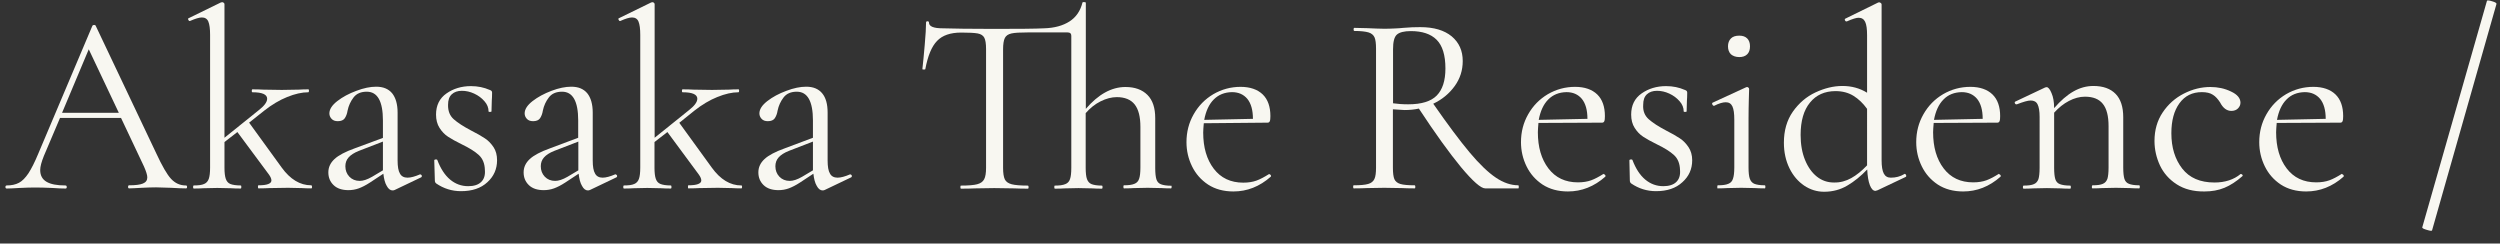 <?xml version="1.0" encoding="utf-8"?>
<!-- Generator: Adobe Illustrator 27.8.1, SVG Export Plug-In . SVG Version: 6.00 Build 0)  -->
<svg version="1.1" id="レイヤー_1" xmlns="http://www.w3.org/2000/svg" xmlns:xlink="http://www.w3.org/1999/xlink" x="0px"
	 y="0px" viewBox="0 0 1704 166" style="enable-background:new 0 0 1704 166;" xml:space="preserve">
<rect x="0" y="0" width="1704" height="166" fill="#333333" stroke="none"/>
<style type="text/css">
	.st0{fill:#F8F7F1;}
</style>
<g>
	<path class="st0" d="M127.5,127.4c0,0.7-0.2,1-0.7,1c-2.2,0-5.7-0.1-10.3-0.4c-4.7-0.2-8-0.3-10.1-0.3c-2.6,0-5.8,0.1-9.8,0.3
		c-3.7,0.2-6.6,0.4-8.6,0.4c-0.5,0-0.7-0.4-0.7-1c0-0.7,0.2-1.1,0.7-1.1c4.3,0,7.5-0.4,9.4-1.2c2-0.8,3-2.2,3-4.2
		c0-1.6-0.8-4.1-2.3-7.5L82.5,80.4H40.9l-11,25.9c-1.6,4-2.5,7.2-2.5,9.6c0,3.6,1.4,6.3,4.3,8c2.9,1.7,7.1,2.5,12.9,2.5
		c0.6,0,0.9,0.4,0.9,1.1c0,0.7-0.3,1-0.9,1c-2.1,0-5.1-0.1-9.1-0.4c-4.4-0.2-8.3-0.3-11.6-0.3c-3,0-6.5,0.1-10.5,0.3
		c-3.5,0.2-6.4,0.4-8.8,0.4c-0.6,0-0.9-0.4-0.9-1c0-0.7,0.3-1.1,0.9-1.1c3.3,0,6-0.6,8.3-1.8c2.3-1.2,4.4-3.4,6.5-6.5
		c2-3.1,4.3-7.6,6.7-13.4l36.9-87.2c0.2-0.3,0.6-0.5,1.2-0.5c0.6,0,0.9,0.2,1,0.5l41.3,87c4,8.6,7.3,14.4,10.1,17.4
		c2.8,3,6.1,4.5,10,4.5C127.3,126.4,127.5,126.7,127.5,127.4z M42.3,76.9h38.7L60.5,33.6L42.3,76.9z"/>
	<path class="st0" d="M212.7,127.4c0,0.7-0.2,1-0.5,1c-2.7,0-4.8-0.1-6.5-0.2l-9.4-0.2l-12.6,0.2c-1.9,0.1-4.4,0.2-7.5,0.2
		c-0.2,0-0.4-0.4-0.4-1c0-0.7,0.1-1.1,0.4-1.1c5.8,0,8.8-1.1,8.8-3.3c0-1.1-0.5-2.3-1.6-3.9L161.8,90l-8.8,6.8v17.5
		c0,3.4,0.3,5.9,0.9,7.6c0.6,1.7,1.6,2.9,3.1,3.5c1.5,0.6,3.9,1,7,1c0.4,0,0.5,0.4,0.5,1.1c0,0.7-0.2,1-0.5,1
		c-2.7,0-4.8-0.1-6.5-0.2l-9.4-0.2l-9.5,0.2c-1.6,0.1-3.8,0.2-6.5,0.2c-0.3,0-0.5-0.4-0.5-1c0-0.7,0.2-1.1,0.5-1.1
		c3.2,0,5.5-0.3,7-1c1.5-0.6,2.6-1.8,3.2-3.5c0.6-1.7,0.9-4.2,0.9-7.6V23.8c0-4.2-0.4-7.2-1.2-9.1c-0.8-1.9-2.3-2.8-4.4-2.8
		c-1.8,0-4.4,0.8-8.1,2.4h-0.3c-0.4,0-0.6-0.3-0.9-0.9c-0.2-0.6-0.1-0.9,0.3-1l21.9-10.7l0.9-0.2c0.4,0,0.7,0.1,1.1,0.4
		c0.4,0.3,0.5,0.6,0.5,1v91l23.5-18.9c3.7-2.9,5.6-5.5,5.6-7.7c0-2.9-3.3-4.4-10-4.4c-0.4,0-0.5-0.3-0.5-1s0.2-1,0.5-1
		c3.1,0,5.5,0.1,7.2,0.2l12.8,0.2l11.7-0.2c1.5-0.1,3.6-0.2,6.3-0.2c0.4,0,0.5,0.3,0.5,1s-0.2,1-0.5,1c-4.3,0-9.1,1.1-14.3,3.2
		c-5.2,2.1-10.5,5.2-15.8,9.4l-10.2,8.1l22.2,30.6c5.8,8,12.5,12.1,20.1,12.1C212.5,126.4,212.7,126.7,212.7,127.4z"/>
	<path class="st0" d="M286.6,119c0.5,0,0.8,0.3,0.9,0.8c0.1,0.5-0.1,0.9-0.5,1.1l-18,8.6c-0.5,0.2-0.9,0.3-1.4,0.3
		c-1.5,0-2.9-1-4-3.1c-1.2-2-1.9-4.8-2.3-8.3l-9.1,6c-2.9,1.9-5.5,3.2-7.7,4c-2.2,0.8-4.6,1.2-7,1.2c-4.3,0-7.7-1.1-10.1-3.4
		c-2.4-2.3-3.6-5.2-3.6-8.7s1.4-6.5,4.2-9.1c2.8-2.6,7.4-5,13.8-7.3L261,94V82.1c0-13.1-3.7-19.6-11-19.6c-4,0-7,1.3-9,3.9
		c-2,2.6-3.4,5.6-4.1,9c-0.3,2.1-1,3.8-1.9,5.2c-0.9,1.3-2.5,2-4.7,2c-1.9,0-3.3-0.5-4.3-1.6c-1-1.1-1.5-2.3-1.5-3.7
		c0-2.8,1.8-5.6,5.4-8.4c3.6-2.8,7.9-5.1,13-7c5-1.9,9.5-2.8,13.5-2.8c4.8,0,8.4,1.5,10.9,4.5c2.4,3,3.7,7.4,3.7,13.1v32.7
		c0,4.1,0.5,7.1,1.6,8.9c1,1.9,2.8,2.8,5.2,2.8c2.2,0,5.1-0.8,8.6-2.3H286.6z M261,116.1v-0.9V96.5l-16.3,6.3
		c-3.3,1.3-5.6,2.8-7.1,4.5c-1.5,1.7-2.2,3.7-2.2,6c0,2.8,0.9,5.2,2.7,7.1c1.8,1.9,4.2,2.9,7.1,2.9c2.3,0,5.1-0.9,8.4-2.8L261,116.1
		z"/>
	<path class="st0" d="M309.3,81.3c2.7,2.4,6.6,4.9,11.7,7.6c4.1,2.1,7.3,3.9,9.5,5.4c2.3,1.5,4.2,3.5,5.9,6c1.6,2.4,2.4,5.4,2.4,8.9
		c0,6-2.2,11-6.6,15c-4.4,4.1-10.4,6.1-18,6.1c-6.2,0-11.8-1.8-16.8-5.2c-0.7-0.5-1-1.2-1-2.1l-0.4-13.7c0-0.3,0.3-0.6,1-0.6
		c0.6-0.1,1,0.1,1.1,0.4c2.2,5.8,5.1,10.3,8.7,13.3c3.6,3,7.7,4.5,12.3,4.5c3.9,0,6.8-0.9,8.8-2.8c2-1.9,2.9-4.6,2.6-8.2
		c-0.1-4.4-1.5-7.8-4.1-10.2c-2.6-2.4-6.6-4.9-11.8-7.4c-3.9-1.9-6.9-3.6-9.2-5.1c-2.3-1.5-4.2-3.5-5.8-6c-1.6-2.5-2.4-5.5-2.4-9.1
		c0-6.3,2.4-11.1,7.1-14.4c4.7-3.3,10.3-5,16.7-5c4.7,0,8.9,0.9,12.8,2.6c0.7,0.2,1.1,0.5,1.3,0.8c0.2,0.3,0.3,0.7,0.3,1.1
		c0,2.3-0.1,4.1-0.2,5.4l-0.2,7.3c0,0.2-0.3,0.4-1,0.4s-1-0.1-1-0.4c0-2.4-0.9-4.8-2.8-6.9c-1.9-2.2-4.2-3.9-7-5.2
		c-2.8-1.3-5.6-1.9-8.4-1.9c-2.9,0-5.2,0.8-6.9,2.4c-1.7,1.6-2.5,3.9-2.5,7.1C305.3,75.7,306.6,78.9,309.3,81.3z"/>
	<path class="st0" d="M419.7,119c0.5,0,0.8,0.3,0.9,0.8c0.1,0.5-0.1,0.9-0.5,1.1l-18,8.6c-0.5,0.2-0.9,0.3-1.4,0.3
		c-1.5,0-2.9-1-4-3.1c-1.2-2-1.9-4.8-2.3-8.3l-9.1,6c-2.9,1.9-5.5,3.2-7.7,4c-2.2,0.8-4.6,1.2-7,1.2c-4.3,0-7.7-1.1-10.1-3.4
		c-2.4-2.3-3.6-5.2-3.6-8.7s1.4-6.5,4.2-9.1c2.8-2.6,7.4-5,13.8-7.3l19.2-7.2V82.1c0-13.1-3.7-19.6-11-19.6c-4,0-7,1.3-9,3.9
		s-3.4,5.6-4.1,9c-0.3,2.1-1,3.8-1.9,5.2c-0.9,1.3-2.5,2-4.7,2c-1.9,0-3.3-0.5-4.3-1.6c-1-1.1-1.5-2.3-1.5-3.7
		c0-2.8,1.8-5.6,5.4-8.4c3.6-2.8,7.9-5.1,12.9-7c5-1.9,9.5-2.8,13.5-2.8c4.8,0,8.4,1.5,10.9,4.5c2.4,3,3.7,7.4,3.7,13.1v32.7
		c0,4.1,0.5,7.1,1.6,8.9c1,1.9,2.8,2.8,5.2,2.8c2.2,0,5.1-0.8,8.6-2.3H419.7z M394.2,116.1v-0.9V96.5l-16.3,6.3
		c-3.3,1.3-5.6,2.8-7.1,4.5c-1.5,1.7-2.2,3.7-2.2,6c0,2.8,0.9,5.2,2.7,7.1c1.8,1.9,4.2,2.9,7.1,2.9c2.3,0,5.1-0.9,8.4-2.8
		L394.2,116.1z"/>
	<path class="st0" d="M505.8,127.4c0,0.7-0.2,1-0.5,1c-2.7,0-4.8-0.1-6.5-0.2l-9.5-0.2l-12.6,0.2c-1.9,0.1-4.4,0.2-7.5,0.2
		c-0.2,0-0.3-0.4-0.3-1c0-0.7,0.1-1.1,0.3-1.1c5.8,0,8.8-1.1,8.8-3.3c0-1.1-0.5-2.3-1.6-3.9L454.9,90l-8.8,6.8v17.5
		c0,3.4,0.3,5.9,0.9,7.6c0.6,1.7,1.6,2.9,3.2,3.5c1.5,0.6,3.8,1,7,1c0.3,0,0.5,0.4,0.5,1.1c0,0.7-0.2,1-0.5,1
		c-2.7,0-4.8-0.1-6.5-0.2l-9.5-0.2l-9.4,0.2c-1.6,0.1-3.8,0.2-6.5,0.2c-0.3,0-0.5-0.4-0.5-1c0-0.7,0.2-1.1,0.5-1.1
		c3.2,0,5.5-0.3,7-1c1.5-0.6,2.6-1.8,3.2-3.5c0.6-1.7,0.9-4.2,0.9-7.6V23.8c0-4.2-0.4-7.2-1.2-9.1c-0.8-1.9-2.3-2.8-4.4-2.8
		c-1.8,0-4.4,0.8-8,2.4h-0.3c-0.4,0-0.6-0.3-0.9-0.9c-0.2-0.6-0.1-0.9,0.3-1l21.9-10.7l0.9-0.2c0.4,0,0.7,0.1,1,0.4
		c0.4,0.3,0.5,0.6,0.5,1v91l23.5-18.9c3.7-2.9,5.6-5.5,5.6-7.7c0-2.9-3.3-4.4-10-4.4c-0.4,0-0.5-0.3-0.5-1s0.2-1,0.5-1
		c3.1,0,5.5,0.1,7.2,0.2l12.8,0.2l11.7-0.2c1.5-0.1,3.6-0.2,6.3-0.2c0.4,0,0.5,0.3,0.5,1s-0.2,1-0.5,1c-4.3,0-9.1,1.1-14.3,3.2
		c-5.2,2.1-10.5,5.2-15.8,9.4L463,83.7l22.2,30.6c5.8,8,12.5,12.1,20.1,12.1C505.7,126.4,505.8,126.7,505.8,127.4z"/>
	<path class="st0" d="M579.7,119c0.5,0,0.8,0.3,0.9,0.8c0.1,0.5-0.1,0.9-0.5,1.1l-18,8.6c-0.5,0.2-0.9,0.3-1.4,0.3
		c-1.5,0-2.9-1-4-3.1c-1.2-2-1.9-4.8-2.3-8.3l-9.1,6c-2.9,1.9-5.5,3.2-7.7,4c-2.2,0.8-4.5,1.2-7,1.2c-4.3,0-7.7-1.1-10.1-3.4
		c-2.4-2.3-3.6-5.2-3.6-8.7s1.4-6.5,4.2-9.1c2.8-2.6,7.4-5,13.8-7.3l19.2-7.2V82.1c0-13.1-3.7-19.6-11-19.6c-4,0-7,1.3-9,3.9
		c-2,2.6-3.4,5.6-4.1,9c-0.3,2.1-1,3.8-1.9,5.2c-0.9,1.3-2.5,2-4.7,2c-1.9,0-3.3-0.5-4.3-1.6c-1-1.1-1.5-2.3-1.5-3.7
		c0-2.8,1.8-5.6,5.4-8.4c3.6-2.8,7.9-5.1,13-7c5-1.9,9.5-2.8,13.5-2.8c4.8,0,8.4,1.5,10.9,4.5c2.5,3,3.7,7.4,3.7,13.1v32.7
		c0,4.1,0.5,7.1,1.6,8.9c1,1.9,2.8,2.8,5.2,2.8c2.2,0,5.1-0.8,8.6-2.3H579.7z M554.1,116.1v-0.9V96.5l-16.3,6.3
		c-3.3,1.3-5.6,2.8-7.1,4.5c-1.5,1.7-2.2,3.7-2.2,6c0,2.8,0.9,5.2,2.7,7.1c1.8,1.9,4.2,2.9,7.1,2.9c2.3,0,5.1-0.9,8.4-2.8
		L554.1,116.1z"/>
	<path class="st0" d="M798.6,127.4c0,0.7-0.2,1-0.5,1c-2.7,0-4.8-0.1-6.3-0.2l-9.6-0.2l-9.5,0.2c-1.6,0.1-3.8,0.2-6.6,0.2
		c-0.2,0-0.4-0.4-0.4-1c0-0.7,0.1-1.1,0.4-1.1c3.1,0,5.5-0.3,7.1-1c1.6-0.6,2.7-1.8,3.2-3.4c0.6-1.6,0.9-4.2,0.9-7.7V86.5
		c0-6.9-1.3-12-3.9-15.3s-6.7-5-12.2-5c-3.6,0-7.3,1-11.1,2.9c-3.8,1.9-7.1,4.6-10.1,8v37.3c0,3.5,0.3,6.1,0.9,7.7
		c0.6,1.6,1.6,2.8,3.1,3.4c1.5,0.6,3.9,1,7,1c0.4,0,0.5,0.4,0.5,1.1c0,0.7-0.2,1-0.5,1c-2.7,0-4.8-0.1-6.3-0.2l-9.6-0.2l-9.5,0.2
		c-1.6,0.1-3.8,0.2-6.6,0.2c-0.2,0-0.4-0.4-0.4-1c0-0.7,0.1-1.1,0.4-1.1c3.1,0,5.5-0.3,7.1-1c1.6-0.6,2.7-1.8,3.2-3.4
		c0.6-1.6,0.9-4.2,0.9-7.7v-90c0-1.5-0.8-2.3-2.5-2.3h-27.1c-5.2,0-9,0.2-11.2,0.7c-2.2,0.5-3.7,1.5-4.5,3.1
		c-0.8,1.6-1.2,4.2-1.2,7.8v80.7c0,3.6,0.4,6.2,1.2,7.9c0.8,1.6,2.4,2.7,4.7,3.3c2.3,0.6,6,0.9,11,0.9c0.3,0,0.5,0.4,0.5,1.1
		c0,0.7-0.2,1-0.5,1c-3.9,0-6.9-0.1-9.3-0.2l-13.6-0.2l-13.1,0.2c-2.3,0.1-5.5,0.2-9.6,0.2c-0.2,0-0.4-0.4-0.4-1
		c0-0.7,0.1-1.1,0.4-1.1c5,0,8.7-0.3,11-0.9c2.3-0.6,3.9-1.7,4.8-3.4c0.9-1.7,1.3-4.3,1.3-7.8v-81c0-3.6-0.4-6.2-1.2-7.7
		c-0.8-1.5-2.3-2.5-4.5-2.9c-2.2-0.4-6-0.6-11.2-0.6c-7.4,0-12.9,1.9-16.5,5.7c-3.7,3.8-6.3,10.2-8,19.2c0,0.2-0.3,0.3-1,0.3
		c-0.6,0-1-0.1-1-0.3c0.5-4.2,1-9.7,1.6-16.5c0.6-6.8,0.9-11.8,0.9-15.2c0-0.6,0.3-0.9,1-0.9c0.6,0,1,0.3,1,0.9
		c0,2.6,3.1,3.9,9.4,3.9c6.7,0.2,18.4,0.4,35.2,0.4c16.8,0,28.1-0.1,33.8-0.4c7.1-0.2,12.9-1.8,17.4-4.7c4.5-2.9,7.4-7.2,8.8-12.8
		c0-0.2,0.3-0.4,0.9-0.4c0.9,0,1.4,0.2,1.4,0.5v72.3c8.5-9.9,17.5-14.9,27-14.9c6.4,0,11.4,1.8,15,5.4c3.6,3.6,5.3,8.9,5.3,15.8v34
		c0,3.5,0.3,6.1,0.8,7.7c0.5,1.6,1.5,2.8,3.1,3.4c1.5,0.6,3.9,1,7,1C798.4,126.4,798.6,126.7,798.6,127.4z"/>
	<path class="st0" d="M865.1,118.7c0.3,0,0.7,0.2,1,0.6c0.3,0.4,0.3,0.8,0.1,1.1c-7.7,6.8-16.2,10.1-25.5,10.1
		c-6.8,0-12.5-1.6-17.3-4.7c-4.8-3.2-8.4-7.3-10.9-12.4c-2.5-5.1-3.8-10.6-3.8-16.5c0-6.9,1.6-13.2,4.9-19
		c3.3-5.8,7.7-10.3,13.4-13.7c5.7-3.3,11.9-5,18.6-5c6.5,0,11.6,1.8,15.1,5.2s5.2,8.4,5.2,14.7c0,1.6-0.1,2.8-0.4,3.5
		c-0.3,0.7-0.8,1-1.5,1L820.5,84c-0.2,2.6-0.4,4.7-0.4,6.3c0,10.2,2.4,18.4,7.2,24.7c4.8,6.3,11.5,9.5,20.1,9.5c3.5,0,6.5-0.5,9-1.4
		c2.5-0.9,5.3-2.4,8.5-4.4H865.1z M827.3,67.8c-3.3,3.3-5.4,8-6.5,13.9l33.2-0.7c0-6-1.3-10.5-3.8-13.6c-2.6-3.1-6.1-4.6-10.5-4.6
		C834.7,62.9,830.6,64.5,827.3,67.8z"/>
	<path class="st0" d="M1035.2,127.4c0,0.7-0.1,1-0.3,1h-22.6c-2.9,0-8.4-4.8-16.5-14.5c-8-9.7-17.6-23-28.7-39.9
		c-3.1,0.7-6.4,1-9.8,1c-0.7,0-3.3-0.2-7.9-0.5v39.7c0,3.6,0.3,6.2,1,7.9c0.7,1.6,2.1,2.7,4.1,3.3c2,0.6,5.3,0.9,9.7,0.9
		c0.3,0,0.5,0.4,0.5,1.1c0,0.7-0.2,1-0.5,1c-3.6,0-6.5-0.1-8.6-0.2l-12.1-0.2l-11.9,0.2c-2.1,0.1-5.1,0.2-8.9,0.2
		c-0.2,0-0.4-0.4-0.4-1c0-0.7,0.1-1.1,0.4-1.1c4.4,0,7.7-0.3,9.8-0.9c2.1-0.6,3.5-1.7,4.3-3.4c0.8-1.7,1.1-4.3,1.1-7.8v-81
		c0-3.5-0.3-6.1-1-7.7c-0.7-1.6-2.1-2.8-4.1-3.4c-2-0.6-5.3-1-9.7-1c-0.3,0-0.5-0.4-0.5-1.1c0-0.7,0.2-1,0.5-1l8.6,0.2
		c4.9,0.2,8.9,0.4,11.9,0.4c2.6,0,5-0.1,7.2-0.2c2.2-0.1,4.1-0.2,5.6-0.4c4.3-0.4,8.2-0.5,11.7-0.5c9.2,0,16.3,2.1,21.4,6.3
		c5,4.2,7.5,9.8,7.5,16.8c0,6.3-1.8,12-5.5,17.1c-3.7,5.1-8.5,9.1-14.6,12c9.8,14.1,18.1,25.2,24.8,33.2c6.7,8,12.7,13.7,17.9,17.2
		c5.2,3.5,10.3,5.2,15.3,5.2C1035.1,126.4,1035.2,126.7,1035.2,127.4z M959.8,71.1c9.1,0,15.6-2,19.5-6c3.9-4,5.9-10.1,5.9-18.4
		c0-9.1-2-15.6-6-19.6c-4-4-9.9-5.9-17.6-5.9c-4.5,0-7.7,0.8-9.5,2.4c-1.8,1.6-2.6,5-2.6,10v36.8C952.4,70.8,955.8,71.1,959.8,71.1z
		"/>
	<path class="st0" d="M1093.1,118.7c0.3,0,0.7,0.2,1,0.6c0.3,0.4,0.3,0.8,0.1,1.1c-7.7,6.8-16.2,10.1-25.5,10.1
		c-6.8,0-12.5-1.6-17.3-4.7c-4.8-3.2-8.4-7.3-10.9-12.4c-2.5-5.1-3.8-10.6-3.8-16.5c0-6.9,1.6-13.2,4.9-19
		c3.3-5.8,7.7-10.3,13.4-13.7c5.7-3.3,11.9-5,18.6-5c6.5,0,11.6,1.8,15.1,5.2s5.2,8.4,5.2,14.7c0,1.6-0.1,2.8-0.4,3.5
		c-0.3,0.7-0.8,1-1.5,1l-43.4,0.2c-0.2,2.6-0.4,4.7-0.4,6.3c0,10.2,2.4,18.4,7.2,24.7c4.8,6.3,11.5,9.5,20.1,9.5
		c3.5,0,6.5-0.5,9-1.4c2.5-0.9,5.3-2.4,8.5-4.4H1093.1z M1055.3,67.8c-3.3,3.3-5.4,8-6.5,13.9l33.2-0.7c0-6-1.3-10.5-3.8-13.6
		c-2.6-3.1-6.1-4.6-10.5-4.6C1062.7,62.9,1058.6,64.5,1055.3,67.8z"/>
	<path class="st0" d="M1123.8,81.3c2.7,2.4,6.6,4.9,11.7,7.6c4.1,2.1,7.3,3.9,9.5,5.4c2.3,1.5,4.2,3.5,5.9,6
		c1.6,2.4,2.5,5.4,2.5,8.9c0,6-2.2,11-6.7,15c-4.4,4.1-10.4,6.1-18,6.1c-6.2,0-11.8-1.8-16.8-5.2c-0.7-0.5-1-1.2-1-2.1l-0.3-13.7
		c0-0.3,0.3-0.6,1-0.6c0.6-0.1,1,0.1,1.1,0.4c2.2,5.8,5.1,10.3,8.7,13.3c3.6,3,7.7,4.5,12.3,4.5c3.8,0,6.8-0.9,8.8-2.8
		c2-1.9,2.9-4.6,2.6-8.2c-0.1-4.4-1.5-7.8-4.1-10.2c-2.6-2.4-6.6-4.9-11.8-7.4c-3.9-1.9-6.9-3.6-9.2-5.1c-2.3-1.5-4.2-3.5-5.8-6
		s-2.4-5.5-2.4-9.1c0-6.3,2.4-11.1,7.1-14.4c4.7-3.3,10.3-5,16.7-5c4.7,0,8.9,0.9,12.8,2.6c0.7,0.2,1.1,0.5,1.3,0.8
		c0.2,0.3,0.3,0.7,0.3,1.1c0,2.3-0.1,4.1-0.2,5.4l-0.2,7.3c0,0.2-0.3,0.4-1,0.4s-1-0.1-1-0.4c0-2.4-0.9-4.8-2.8-6.9
		c-1.9-2.2-4.2-3.9-7-5.2c-2.8-1.3-5.6-1.9-8.4-1.9c-2.9,0-5.2,0.8-6.9,2.4c-1.7,1.6-2.5,3.9-2.5,7.1
		C1119.7,75.7,1121.1,78.9,1123.8,81.3z"/>
	<path class="st0" d="M1170.5,127.4c0-0.7,0.1-1.1,0.4-1.1c3.1,0,5.5-0.3,7.1-1c1.6-0.6,2.7-1.8,3.2-3.5c0.6-1.7,0.9-4.2,0.9-7.6
		V81.6c0-4.2-0.4-7.2-1.3-9.1c-0.9-1.9-2.4-2.8-4.5-2.8c-2.1,0-4.7,0.8-7.9,2.4h-0.2c-0.5,0-0.8-0.3-1.1-0.9c-0.2-0.6-0.2-1,0.2-1.2
		l22.8-10.5l0.7-0.2c0.2,0,0.5,0.1,0.9,0.4c0.4,0.3,0.5,0.6,0.5,1c0,0.8-0.1,3.1-0.2,7c-0.1,3.9-0.2,8.4-0.2,13.6v32.9
		c0,3.5,0.3,6.1,0.9,7.7c0.6,1.6,1.6,2.8,3.1,3.4c1.5,0.6,3.9,1,7,1c0.4,0,0.5,0.4,0.5,1.1c0,0.7-0.2,1-0.5,1
		c-2.7,0-4.8-0.1-6.5-0.2l-9.5-0.2l-9.5,0.2c-1.6,0.1-3.8,0.2-6.6,0.2C1170.6,128.5,1170.5,128.1,1170.5,127.4z M1179.8,37
		c-1.3-1.3-2-3.1-2-5.4c0-2.3,0.7-4.1,2-5.4c1.3-1.3,3.2-1.9,5.7-1.9c2.3,0,4.1,0.6,5.4,1.9c1.3,1.3,1.9,3.1,1.9,5.4
		c0,2.3-0.6,4.1-1.9,5.4c-1.3,1.3-3.1,1.9-5.4,1.9C1183.1,38.9,1181.2,38.2,1179.8,37z"/>
	<path class="st0" d="M1298.2,118.5c0.5,0,0.8,0.3,1,0.9c0.2,0.6,0.1,1-0.3,1.2l-19.2,9.1c-0.7,0.2-1.2,0.4-1.4,0.4
		c-1.5,0-2.8-1.3-3.8-3.9c-1-2.6-1.6-6.1-1.8-10.7c-4.3,4.5-8.8,8.2-13.6,11c-4.7,2.8-10,4.2-15.8,4.2c-4.9,0-9.4-1.4-13.6-4.2
		c-4.1-2.8-7.5-6.7-10-11.8c-2.5-5.1-3.8-10.9-3.8-17.4c0-8.3,2-15.3,6.1-21.2c4.1-5.8,9.2-10.2,15.4-13.1
		c6.2-2.9,12.3-4.4,18.4-4.4c6.2,0,11.8,1.5,16.8,4.6V24c0-4.2-0.4-7.2-1.3-9.1c-0.9-1.9-2.4-2.8-4.5-2.8c-1.5,0-4.2,0.8-8,2.5h-0.3
		c-0.5,0-0.8-0.3-1-0.8s-0.1-0.9,0.3-1.1L1280,1.8c0.2-0.1,0.5-0.2,0.9-0.2c0.2,0,0.6,0.1,1,0.4c0.4,0.3,0.6,0.6,0.6,1v106.2
		c0,4.2,0.5,7.2,1.5,9.1c1,1.9,2.6,2.8,4.8,2.8c3.4,0,6.4-0.8,9.1-2.4L1298.2,118.5z M1261.8,121.4c3.6-2,7.2-4.9,10.8-8.7V74.2
		c-2.8-3.9-5.9-6.8-9.3-8.9c-3.4-2.1-7.5-3.2-12.2-3.2c-7.3,0-13.2,2.6-17.4,7.8c-4.3,5.2-6.4,12.6-6.4,22.1c0,6.4,1,12.1,3,17
		c2,4.9,4.7,8.7,8.1,11.4c3.4,2.7,7.3,4,11.6,4C1254.3,124.5,1258.2,123.4,1261.8,121.4z"/>
	<path class="st0" d="M1362.5,118.7c0.3,0,0.7,0.2,1,0.6c0.3,0.4,0.3,0.8,0.1,1.1c-7.7,6.8-16.2,10.1-25.5,10.1
		c-6.8,0-12.5-1.6-17.3-4.7c-4.8-3.2-8.4-7.3-10.9-12.4c-2.5-5.1-3.8-10.6-3.8-16.5c0-6.9,1.6-13.2,4.9-19
		c3.3-5.8,7.7-10.3,13.4-13.7c5.7-3.3,11.9-5,18.6-5c6.5,0,11.6,1.8,15.1,5.2s5.2,8.4,5.2,14.7c0,1.6-0.1,2.8-0.4,3.5
		c-0.3,0.7-0.8,1-1.5,1l-43.4,0.2c-0.2,2.6-0.4,4.7-0.4,6.3c0,10.2,2.4,18.4,7.2,24.7c4.8,6.3,11.5,9.5,20.1,9.5
		c3.5,0,6.5-0.5,9-1.4c2.5-0.9,5.3-2.4,8.5-4.4H1362.5z M1324.7,67.8c-3.3,3.3-5.4,8-6.5,13.9l33.2-0.7c0-6-1.3-10.5-3.8-13.6
		c-2.6-3.1-6.1-4.6-10.5-4.6C1332.1,62.9,1327.9,64.5,1324.7,67.8z"/>
	<path class="st0" d="M1458.5,127.4c0,0.7-0.2,1-0.5,1c-2.7,0-4.8-0.1-6.3-0.2l-9.5-0.2l-9.6,0.2c-1.5,0.1-3.6,0.2-6.3,0.2
		c-0.4,0-0.5-0.4-0.5-1c0-0.7,0.2-1.1,0.5-1.1c3.1,0,5.5-0.3,7-1c1.5-0.6,2.5-1.8,3.1-3.4c0.5-1.6,0.8-4.2,0.8-7.7V86
		c0-6.9-1.3-12-3.9-15.2c-2.6-3.3-6.7-4.9-12.2-4.9c-3.6,0-7.3,1-10.9,2.9c-3.7,1.9-7,4.6-10.1,8v37.6c0,3.5,0.3,6.1,0.8,7.7
		c0.5,1.6,1.5,2.8,3.1,3.4c1.5,0.6,3.9,1,7,1c0.4,0,0.5,0.4,0.5,1.1c0,0.7-0.2,1-0.5,1c-2.7,0-4.8-0.1-6.3-0.2l-9.5-0.2l-9.6,0.2
		c-1.5,0.1-3.6,0.2-6.3,0.2c-0.3,0-0.5-0.4-0.5-1c0-0.7,0.2-1.1,0.5-1.1c3.2,0,5.5-0.3,7-1c1.5-0.6,2.5-1.8,3.1-3.4
		c0.5-1.6,0.8-4.2,0.8-7.7V79.7c0-4-0.5-6.8-1.4-8.6c-0.9-1.8-2.5-2.6-4.7-2.6c-1.9,0-5,0.9-9.4,2.6h-0.4c-0.5,0-0.8-0.3-1-0.8
		c-0.2-0.5,0-0.9,0.4-1.1l20.3-9.6l1-0.2c1,0,2.2,1.3,3.3,4c1.2,2.7,1.8,6.1,1.8,10.3c4.4-5.1,8.8-8.9,13.2-11.4
		c4.4-2.5,8.9-3.7,13.6-3.7c6.5,0,11.6,1.8,15.1,5.4c3.5,3.6,5.2,8.9,5.2,15.9v34.3c0,3.5,0.3,6.1,0.8,7.7c0.5,1.6,1.5,2.8,3.1,3.4
		c1.5,0.6,3.8,1,7,1C1458.4,126.4,1458.5,126.7,1458.5,127.4z"/>
	<path class="st0" d="M1483.6,125.6c-5.1-3.3-8.9-7.6-11.4-12.9c-2.4-5.2-3.7-10.8-3.7-16.6c0-7.5,1.9-14,5.6-19.5
		c3.7-5.5,8.5-9.8,14.4-12.8c5.9-3,11.9-4.5,18.1-4.5c5.1,0,9.8,1,14.1,3.1c4.3,2,6.4,4.6,6.4,7.6c0,1.5-0.6,2.8-1.7,3.9
		c-1.1,1.1-2.6,1.7-4.5,1.7c-3.1,0-5.7-1.9-7.7-5.8c-1.5-2.3-3.1-4.1-4.9-5.2c-1.8-1.2-4.3-1.8-7.5-1.8c-6.5,0-11.6,2.5-15.3,7.6
		c-3.7,5.1-5.5,11.9-5.5,20.4c0,9.8,2.5,17.8,7.4,24.1c4.9,6.3,12.2,9.5,22,9.5c7.1,0,13.1-1.9,17.8-5.8h0.2c0.3,0,0.7,0.2,1,0.5
		c0.3,0.4,0.3,0.6,0.1,0.9c-4.1,3.6-8.2,6.3-12.3,8c-4.1,1.7-8.7,2.5-13.6,2.5C1495,130.6,1488.7,128.9,1483.6,125.6z"/>
	<path class="st0" d="M1596.3,118.7c0.3,0,0.7,0.2,1,0.6c0.3,0.4,0.3,0.8,0.1,1.1c-7.7,6.8-16.2,10.1-25.5,10.1
		c-6.8,0-12.5-1.6-17.3-4.7c-4.8-3.2-8.4-7.3-10.9-12.4c-2.5-5.1-3.8-10.6-3.8-16.5c0-6.9,1.6-13.2,4.9-19
		c3.3-5.8,7.7-10.3,13.4-13.7c5.7-3.3,11.9-5,18.6-5c6.5,0,11.6,1.8,15.1,5.2s5.2,8.4,5.2,14.7c0,1.6-0.1,2.8-0.4,3.5
		c-0.3,0.7-0.8,1-1.5,1l-43.4,0.2c-0.2,2.6-0.4,4.7-0.4,6.3c0,10.2,2.4,18.4,7.2,24.7c4.8,6.3,11.5,9.5,20.1,9.5
		c3.5,0,6.5-0.5,9-1.4c2.5-0.9,5.3-2.4,8.5-4.4H1596.3z M1558.5,67.8c-3.3,3.3-5.4,8-6.5,13.9l33.2-0.7c0-6-1.3-10.5-3.8-13.6
		c-2.6-3.1-6.1-4.6-10.5-4.6C1565.9,62.9,1561.7,64.5,1558.5,67.8z"/>
	<path class="st0" d="M1654.2,156.7c-2.2-0.6-3.3-1.2-3.2-1.7l44.1-154.4c0.2-0.5,1.4-0.4,3.6,0.3c2.2,0.6,3.1,1.3,2.9,1.8
		L1657.7,157C1657.6,157.5,1656.4,157.4,1654.2,156.7z"/>
</g>
</svg>
